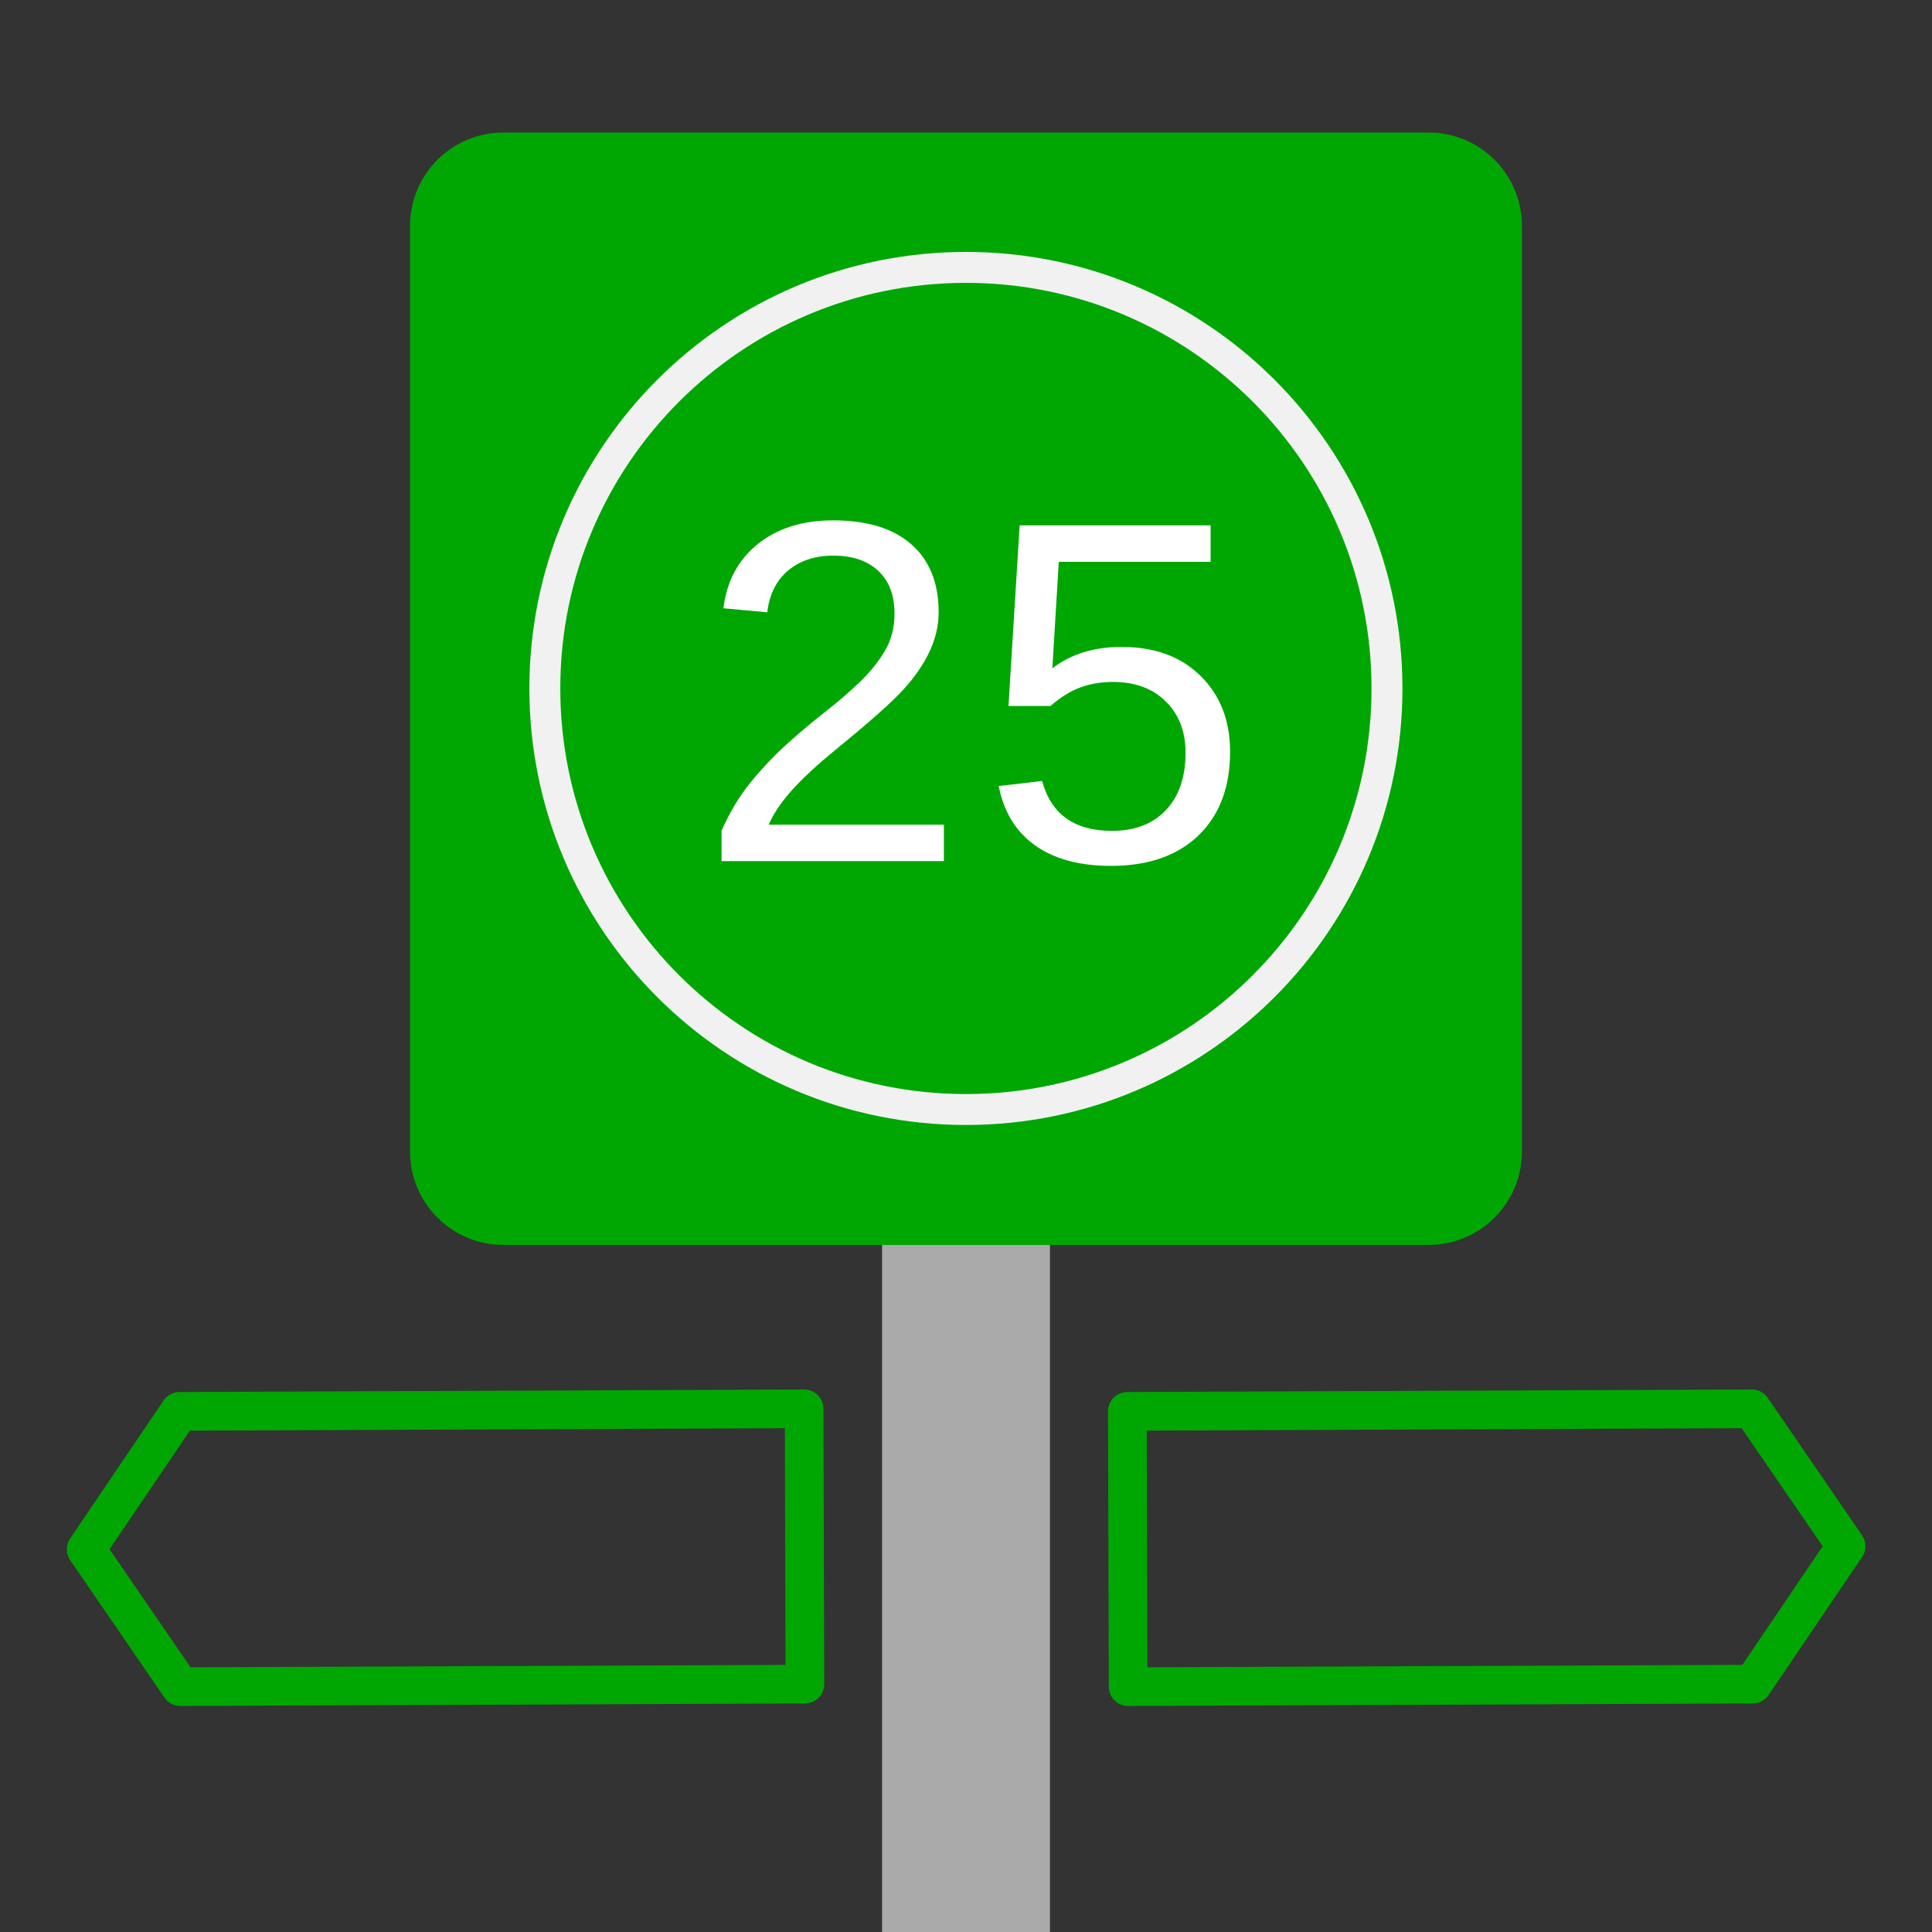 <?xml version="1.0" encoding="UTF-8" standalone="yes"?>
<svg xmlns="http://www.w3.org/2000/svg" xmlns:xlink="http://www.w3.org/1999/xlink" width="375px" height="375px" viewBox="0 0 375 375" version="1.1">
  <rect x="0" y="0" width="375" height="375" fill="#333333" stroke="none"/>
  <defs>
    <g>
      <symbol overflow="visible" id="glyph0-0">
        <path style="stroke:none;" d="M 9.484 -65.172 L 61.516 -65.172 L 61.516 0 L 9.484 0 Z M 13 -61.656 L 13 -3.516 L 58 -3.516 L 58 -61.656 Z M 13 -61.656 "/>
      </symbol>
      <symbol overflow="visible" id="glyph0-1">
        <path style="stroke:none;" d="M 4.766 0 L 4.766 -5.875 C 6.336 -9.477 8.254 -12.66 10.516 -15.422 C 12.785 -18.18 15.172 -20.68 17.672 -22.922 C 20.172 -25.16 22.645 -27.234 25.094 -29.141 C 27.539 -31.055 29.75 -32.969 31.719 -34.875 C 33.695 -36.789 35.297 -38.797 36.516 -40.891 C 37.734 -42.984 38.344 -45.359 38.344 -48.016 C 38.344 -51.586 37.297 -54.359 35.203 -56.328 C 33.109 -58.305 30.191 -59.297 26.453 -59.297 C 22.91 -59.297 19.988 -58.332 17.688 -56.406 C 15.395 -54.477 14.047 -51.773 13.641 -48.297 L 5.141 -49.078 C 5.754 -54.285 7.961 -58.43 11.766 -61.516 C 15.578 -64.598 20.473 -66.141 26.453 -66.141 C 33.023 -66.141 38.078 -64.586 41.609 -61.484 C 45.141 -58.391 46.906 -53.992 46.906 -48.297 C 46.906 -45.766 46.328 -43.25 45.172 -40.75 C 44.016 -38.25 42.297 -35.75 40.016 -33.25 C 37.734 -30.758 33.367 -26.891 26.922 -21.641 C 23.379 -18.742 20.555 -16.129 18.453 -13.797 C 16.359 -11.473 14.848 -9.234 13.922 -7.078 L 47.922 -7.078 L 47.922 0 Z M 4.766 0 "/>
      </symbol>
      <symbol overflow="visible" id="glyph0-2">
        <path style="stroke:none;" d="M 48.703 -21.234 C 48.703 -14.359 46.66 -8.945 42.578 -5 C 38.492 -1.051 32.828 0.922 25.578 0.922 C 19.504 0.922 14.598 -0.398 10.859 -3.047 C 7.129 -5.703 4.773 -9.547 3.797 -14.578 L 12.219 -15.547 C 13.969 -9.098 18.484 -5.875 25.766 -5.875 C 30.234 -5.875 33.734 -7.223 36.266 -9.922 C 38.797 -12.617 40.062 -16.328 40.062 -21.047 C 40.062 -25.148 38.785 -28.461 36.234 -30.984 C 33.691 -33.516 30.266 -34.781 25.953 -34.781 C 23.703 -34.781 21.602 -34.426 19.656 -33.719 C 17.719 -33.008 15.773 -31.805 13.828 -30.109 L 5.688 -30.109 L 7.859 -65.172 L 44.922 -65.172 L 44.922 -58.094 L 15.453 -58.094 L 14.203 -37.422 C 17.805 -40.191 22.289 -41.578 27.656 -41.578 C 34.07 -41.578 39.18 -39.695 42.984 -35.938 C 46.797 -32.176 48.703 -27.273 48.703 -21.234 Z M 48.703 -21.234 "/>
      </symbol>
    </g>
  </defs>
  <g id="surface1">
    <path style=" stroke:none;fill-rule:nonzero;fill:rgb(66.667%,66.667%,66.667%);fill-opacity:1;" d="M 171.211 241.641 L 203.789 241.641 L 203.789 375 L 171.211 375 Z M 171.211 241.641 "/>
    <path style="fill:none;stroke-width:2.646;stroke-linecap:round;stroke-linejoin:round;stroke:#00a703;stroke-opacity:1;stroke-miterlimit:4;" d="M 55.108 115.306 L 12.351 115.478 L 5.899 106.073 L 12.298 96.628 L 55.055 96.456 Z M 55.108 115.306 " transform="matrix(2.835,0,0,2.835,0,0)"/>
    <path style="fill:none;stroke-width:2.646;stroke-linecap:round;stroke-linejoin:round;stroke:#00a703;stroke-opacity:1;stroke-miterlimit:4;" d="M 77.184 96.628 L 119.94 96.456 L 126.392 105.861 L 119.994 115.306 L 77.236 115.478 Z M 77.184 96.628 " transform="matrix(2.835,0,0,2.835,0,0)"/>
    <path style=" stroke:none;fill-rule:nonzero;fill:#00a703;fill-opacity:1;" d="M 97.707 25.723 L 277.293 25.723 C 287.297 25.723 295.406 33.832 295.406 43.836 L 295.406 223.527 C 295.406 233.531 287.297 241.641 277.293 241.641 L 97.707 241.641 C 87.703 241.641 79.594 233.531 79.594 223.527 L 79.594 43.836 C 79.594 33.832 87.703 25.723 97.707 25.723 Z M 97.707 25.723 "/>
    <path style="fill:none;stroke-width:1.315;stroke-linecap:round;stroke-linejoin:round;stroke:rgb(94.51%,94.51%,94.51%);stroke-opacity:1;stroke-miterlimit:4;" d="M 79.472 210.601 C 79.472 220.491 71.455 228.509 61.565 228.509 C 51.675 228.509 43.657 220.491 43.657 210.601 C 43.657 200.712 51.675 192.695 61.565 192.695 C 71.455 192.695 79.472 200.712 79.472 210.601 Z M 79.472 210.601 " transform="matrix(4.564,0,0,4.564,-93.498,-827.559)"/>
    <g style="fill:rgb(100%,100%,100%);fill-opacity:1;">
      <use xlink:href="#glyph0-1" x="135.285" y="167.144"/>
      <use xlink:href="#glyph0-2" x="190.056" y="167.144"/>
    </g>
  </g>
</svg>
